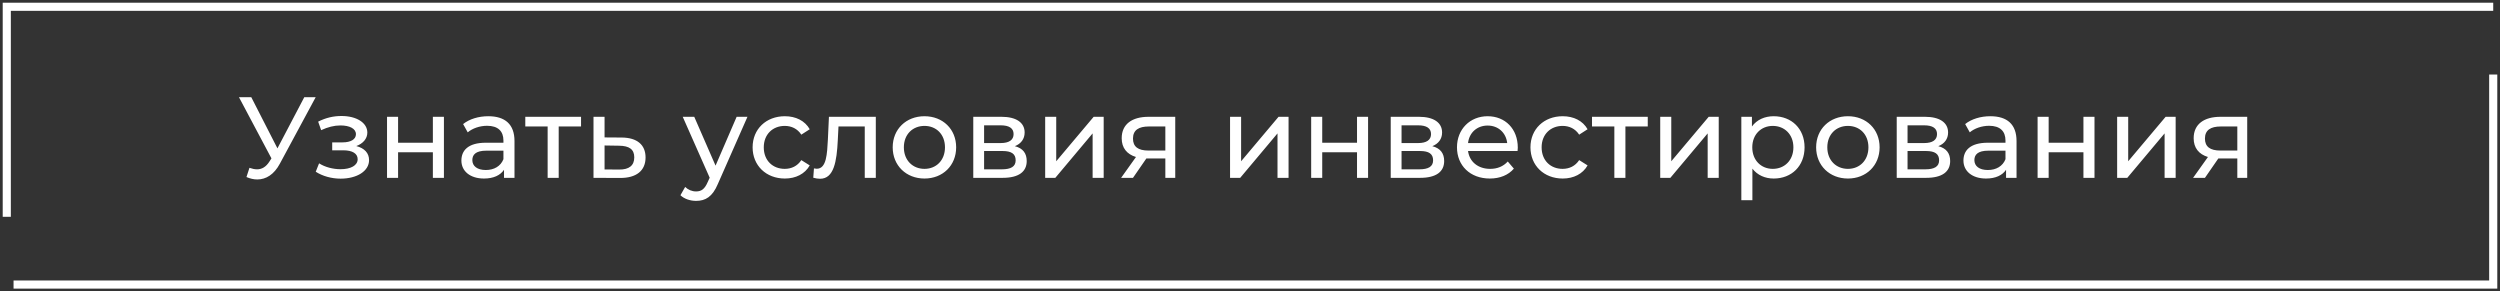 <?xml version="1.0" encoding="UTF-8"?> <svg xmlns="http://www.w3.org/2000/svg" width="369" height="43" viewBox="0 0 369 43" fill="none"><rect x="0" y="0" width="369" height="43" fill="#333333" stroke="none"/><path d="M105.616 24.448L108.728 17.24H110.325L105.957 27.151C105.158 29.055 104.121 29.65 102.744 29.65C101.877 29.65 100.993 29.361 100.432 28.817L101.129 27.593C101.571 28.018 102.132 28.256 102.744 28.256C103.526 28.256 104.019 27.899 104.461 26.862L104.75 26.233L100.771 17.24H102.472L105.616 24.448ZM261.798 17.155C264.433 17.155 266.354 18.991 266.354 21.745C266.354 24.516 264.433 26.352 261.798 26.352C260.523 26.352 259.401 25.859 258.653 24.89V29.548H257.021V17.24H258.585V18.668C259.316 17.665 260.472 17.155 261.798 17.155ZM40.95 21.898L44.911 14.35H46.594L41.307 24.159C40.457 25.757 39.267 26.488 37.975 26.488C37.465 26.488 36.921 26.369 36.377 26.131L36.819 24.771C37.21 24.907 37.584 24.992 37.941 24.992C38.638 24.992 39.267 24.652 39.794 23.802L40.066 23.377L35.273 14.35H37.091L40.95 21.898ZM129.269 26.25H127.637V18.668H123.761L123.659 20.674C123.506 23.853 123.081 26.386 121.041 26.386C120.735 26.386 120.412 26.335 120.038 26.233L120.14 24.857C120.293 24.89 120.429 24.907 120.548 24.907C122.01 24.907 122.078 22.697 122.197 20.572L122.35 17.24H129.269V26.25ZM50.411 17.121C52.604 17.121 54.219 18.107 54.219 19.569C54.219 20.47 53.573 21.201 52.587 21.558C53.794 21.864 54.474 22.595 54.474 23.632C54.474 25.264 52.672 26.369 50.275 26.369C48.932 26.369 47.606 25.995 46.603 25.349L47.096 24.108C47.963 24.669 49.153 24.975 50.258 24.975C51.788 24.975 52.791 24.414 52.791 23.496C52.791 22.663 52.009 22.186 50.683 22.186H49.034V21.014H50.565C51.771 21.014 52.536 20.572 52.536 19.807C52.536 18.991 51.618 18.515 50.241 18.515C49.323 18.515 48.388 18.753 47.402 19.212L46.96 17.954C48.133 17.359 49.255 17.121 50.411 17.121ZM72.079 17.155C74.544 17.155 75.938 18.345 75.939 20.81V26.25H74.392V25.06C73.848 25.875 72.844 26.352 71.434 26.352C69.394 26.352 68.102 25.264 68.102 23.7C68.102 22.255 69.037 21.065 71.723 21.065H74.307V20.742C74.307 19.365 73.507 18.567 71.893 18.566C70.822 18.566 69.733 18.94 69.036 19.535L68.356 18.311C69.291 17.563 70.634 17.155 72.079 17.155ZM115.845 17.155C117.46 17.155 118.803 17.818 119.517 19.076L118.275 19.875C117.697 18.991 116.813 18.583 115.827 18.583C114.059 18.583 112.733 19.824 112.733 21.745C112.733 23.7 114.059 24.924 115.827 24.924C116.813 24.924 117.697 24.516 118.275 23.632L119.517 24.414C118.803 25.672 117.46 26.352 115.845 26.352C113.074 26.352 111.085 24.431 111.085 21.745C111.085 19.059 113.074 17.155 115.845 17.155ZM136.453 17.155C139.156 17.155 141.129 19.059 141.129 21.745C141.129 24.431 139.156 26.352 136.453 26.352C133.75 26.351 131.762 24.431 131.762 21.745C131.762 19.059 133.75 17.155 136.453 17.155ZM219.572 17.155C222.173 17.155 224.026 19.025 224.026 21.796C224.026 21.932 224.009 22.136 223.992 22.289H216.683C216.887 23.87 218.161 24.924 219.946 24.924C221 24.924 221.884 24.567 222.547 23.836L223.448 24.89C222.632 25.842 221.391 26.352 219.896 26.352C216.989 26.352 215.05 24.431 215.05 21.745C215.05 19.076 216.971 17.155 219.572 17.155ZM230.655 17.155C232.27 17.155 233.613 17.818 234.327 19.076L233.086 19.875C232.508 18.991 231.624 18.583 230.638 18.583C228.87 18.583 227.544 19.824 227.544 21.745C227.544 23.7 228.87 24.924 230.638 24.924C231.624 24.924 232.508 24.516 233.086 23.632L234.327 24.414C233.613 25.672 232.27 26.352 230.655 26.352C227.884 26.352 225.895 24.431 225.895 21.745C225.895 19.059 227.884 17.155 230.655 17.155ZM272.754 17.155C275.457 17.155 277.43 19.059 277.43 21.745C277.43 24.431 275.457 26.352 272.754 26.352C270.051 26.351 268.063 24.431 268.062 21.745C268.062 19.059 270.051 17.155 272.754 17.155ZM293.781 17.155C296.246 17.155 297.64 18.345 297.641 20.81V26.25H296.094V25.06C295.55 25.875 294.547 26.352 293.136 26.352C291.096 26.352 289.804 25.264 289.804 23.7C289.804 22.255 290.738 21.066 293.424 21.065H296.009V20.742C296.009 19.365 295.209 18.567 293.595 18.566C292.524 18.566 291.435 18.94 290.738 19.535L290.059 18.311C290.994 17.563 292.336 17.155 293.781 17.155ZM89.233 20.283L91.766 20.3C94.061 20.317 95.285 21.388 95.285 23.241C95.285 25.196 93.925 26.284 91.511 26.267L87.601 26.25V17.24H89.233V20.283ZM58.757 21.065H63.891V17.24H65.523V26.25H63.891V22.476H58.757V26.25H57.125V17.24H58.757V21.065ZM85.762 18.668H82.464V26.25H80.832V18.668H77.534V17.24H85.762V18.668ZM147.837 17.24C149.962 17.24 151.237 18.073 151.237 19.552C151.237 20.521 150.693 21.218 149.792 21.575C150.982 21.881 151.543 22.629 151.543 23.768C151.543 25.332 150.387 26.25 147.99 26.25H143.655V17.24H147.837ZM155.899 23.802L161.425 17.24H162.903V26.25H161.271V19.689L155.764 26.25H154.268V17.24H155.899V23.802ZM173.466 26.25H172.004V23.394H169.199L167.228 26.25H165.477L167.669 23.173C166.326 22.765 165.562 21.83 165.562 20.402C165.562 18.311 167.108 17.24 169.522 17.24H173.466V26.25ZM183.188 23.802L188.713 17.24H190.191V26.25H188.56V19.689L183.052 26.25H181.556V17.24H183.188V23.802ZM195.161 21.065H200.296V17.24H201.928V26.25H200.296V22.476H195.161V26.25H193.529V17.24H195.161V21.065ZM209.453 17.24C211.578 17.24 212.852 18.073 212.853 19.552C212.853 20.521 212.309 21.218 211.408 21.575C212.598 21.881 213.159 22.629 213.159 23.768C213.159 25.332 212.002 26.25 209.605 26.25H205.271V17.24H209.453ZM243.209 18.668H239.911V26.25H238.278V18.668H234.98V17.24H243.209V18.668ZM246.68 23.802L252.204 17.24H253.684V26.25H252.052V19.689L246.544 26.25H245.048V17.24H246.68V23.802ZM284.138 17.24C286.263 17.24 287.538 18.073 287.538 19.552C287.538 20.521 286.994 21.218 286.093 21.575C287.283 21.881 287.844 22.629 287.844 23.768C287.844 25.332 286.688 26.25 284.291 26.25H279.956V17.24H284.138ZM302.381 21.065H307.515V17.24H309.147V26.25H307.515V22.476H302.381V26.25H300.749V17.24H302.381V21.065ZM314.122 23.802L319.647 17.24H321.126V26.25H319.494V19.689L313.986 26.25H312.49V17.24H314.122V23.802ZM331.689 26.25H330.228V23.394H327.422L325.45 26.25H323.699L325.892 23.173C324.549 22.765 323.784 21.83 323.784 20.402C323.784 18.311 325.331 17.24 327.745 17.24H331.689V26.25ZM71.79 22.238C70.175 22.238 69.717 22.867 69.717 23.632C69.717 24.533 70.464 25.094 71.705 25.094C72.929 25.094 73.899 24.533 74.307 23.496V22.238H71.79ZM293.492 22.238C291.877 22.238 291.418 22.867 291.418 23.632C291.418 24.533 292.166 25.094 293.407 25.094C294.631 25.094 295.601 24.533 296.009 23.496V22.238H293.492ZM89.233 25.009L91.375 25.026C92.854 25.043 93.619 24.431 93.619 23.224C93.619 22.034 92.871 21.524 91.375 21.507L89.233 21.473V25.009ZM145.253 24.992H147.871C149.214 24.992 149.911 24.584 149.911 23.666C149.911 22.731 149.316 22.289 147.973 22.289H145.253V24.992ZM206.869 24.992H209.486C210.829 24.992 211.526 24.584 211.526 23.666C211.526 22.731 210.932 22.289 209.589 22.289H206.869V24.992ZM281.554 24.992H284.172C285.515 24.992 286.212 24.584 286.212 23.666C286.212 22.731 285.616 22.289 284.273 22.289H281.554V24.992ZM136.453 18.583C134.719 18.583 133.41 19.824 133.41 21.745C133.41 23.666 134.719 24.924 136.453 24.924C138.187 24.924 139.479 23.666 139.479 21.745C139.479 19.824 138.187 18.583 136.453 18.583ZM261.662 18.583C259.945 18.583 258.636 19.841 258.636 21.745C258.636 23.666 259.945 24.924 261.662 24.924C263.396 24.924 264.705 23.666 264.705 21.745C264.705 19.841 263.396 18.583 261.662 18.583ZM272.754 18.583C271.02 18.583 269.711 19.824 269.711 21.745C269.711 23.666 271.02 24.924 272.754 24.924C274.488 24.924 275.78 23.666 275.78 21.745C275.78 19.824 274.488 18.583 272.754 18.583ZM169.573 18.668C168.077 18.668 167.228 19.195 167.228 20.453C167.228 21.66 167.992 22.221 169.505 22.221H172.004V18.668H169.573ZM327.796 18.668C326.3 18.668 325.45 19.195 325.45 20.453C325.45 21.66 326.216 22.221 327.729 22.221H330.228V18.668H327.796ZM145.253 21.116H147.701C148.942 21.116 149.605 20.657 149.605 19.79C149.605 18.923 148.942 18.498 147.701 18.498H145.253V21.116ZM206.869 21.116H209.316C210.557 21.116 211.221 20.657 211.221 19.79C211.221 18.923 210.557 18.498 209.316 18.498H206.869V21.116ZM219.572 18.532C218.008 18.532 216.853 19.586 216.683 21.116H222.462C222.292 19.603 221.153 18.532 219.572 18.532ZM281.554 21.116H284.002C285.243 21.116 285.906 20.657 285.906 19.79C285.906 18.923 285.243 18.498 284.002 18.498H281.554V21.116Z" fill="white"></path><path d="M368.6 11V42.6H2V41.4H367.4V11H368.6Z" fill="white"></path><path d="M0.4 32L0.4 0.4L368 0.4V1.6L1.6 1.6L1.6 32H0.4Z" fill="white"></path></svg> 